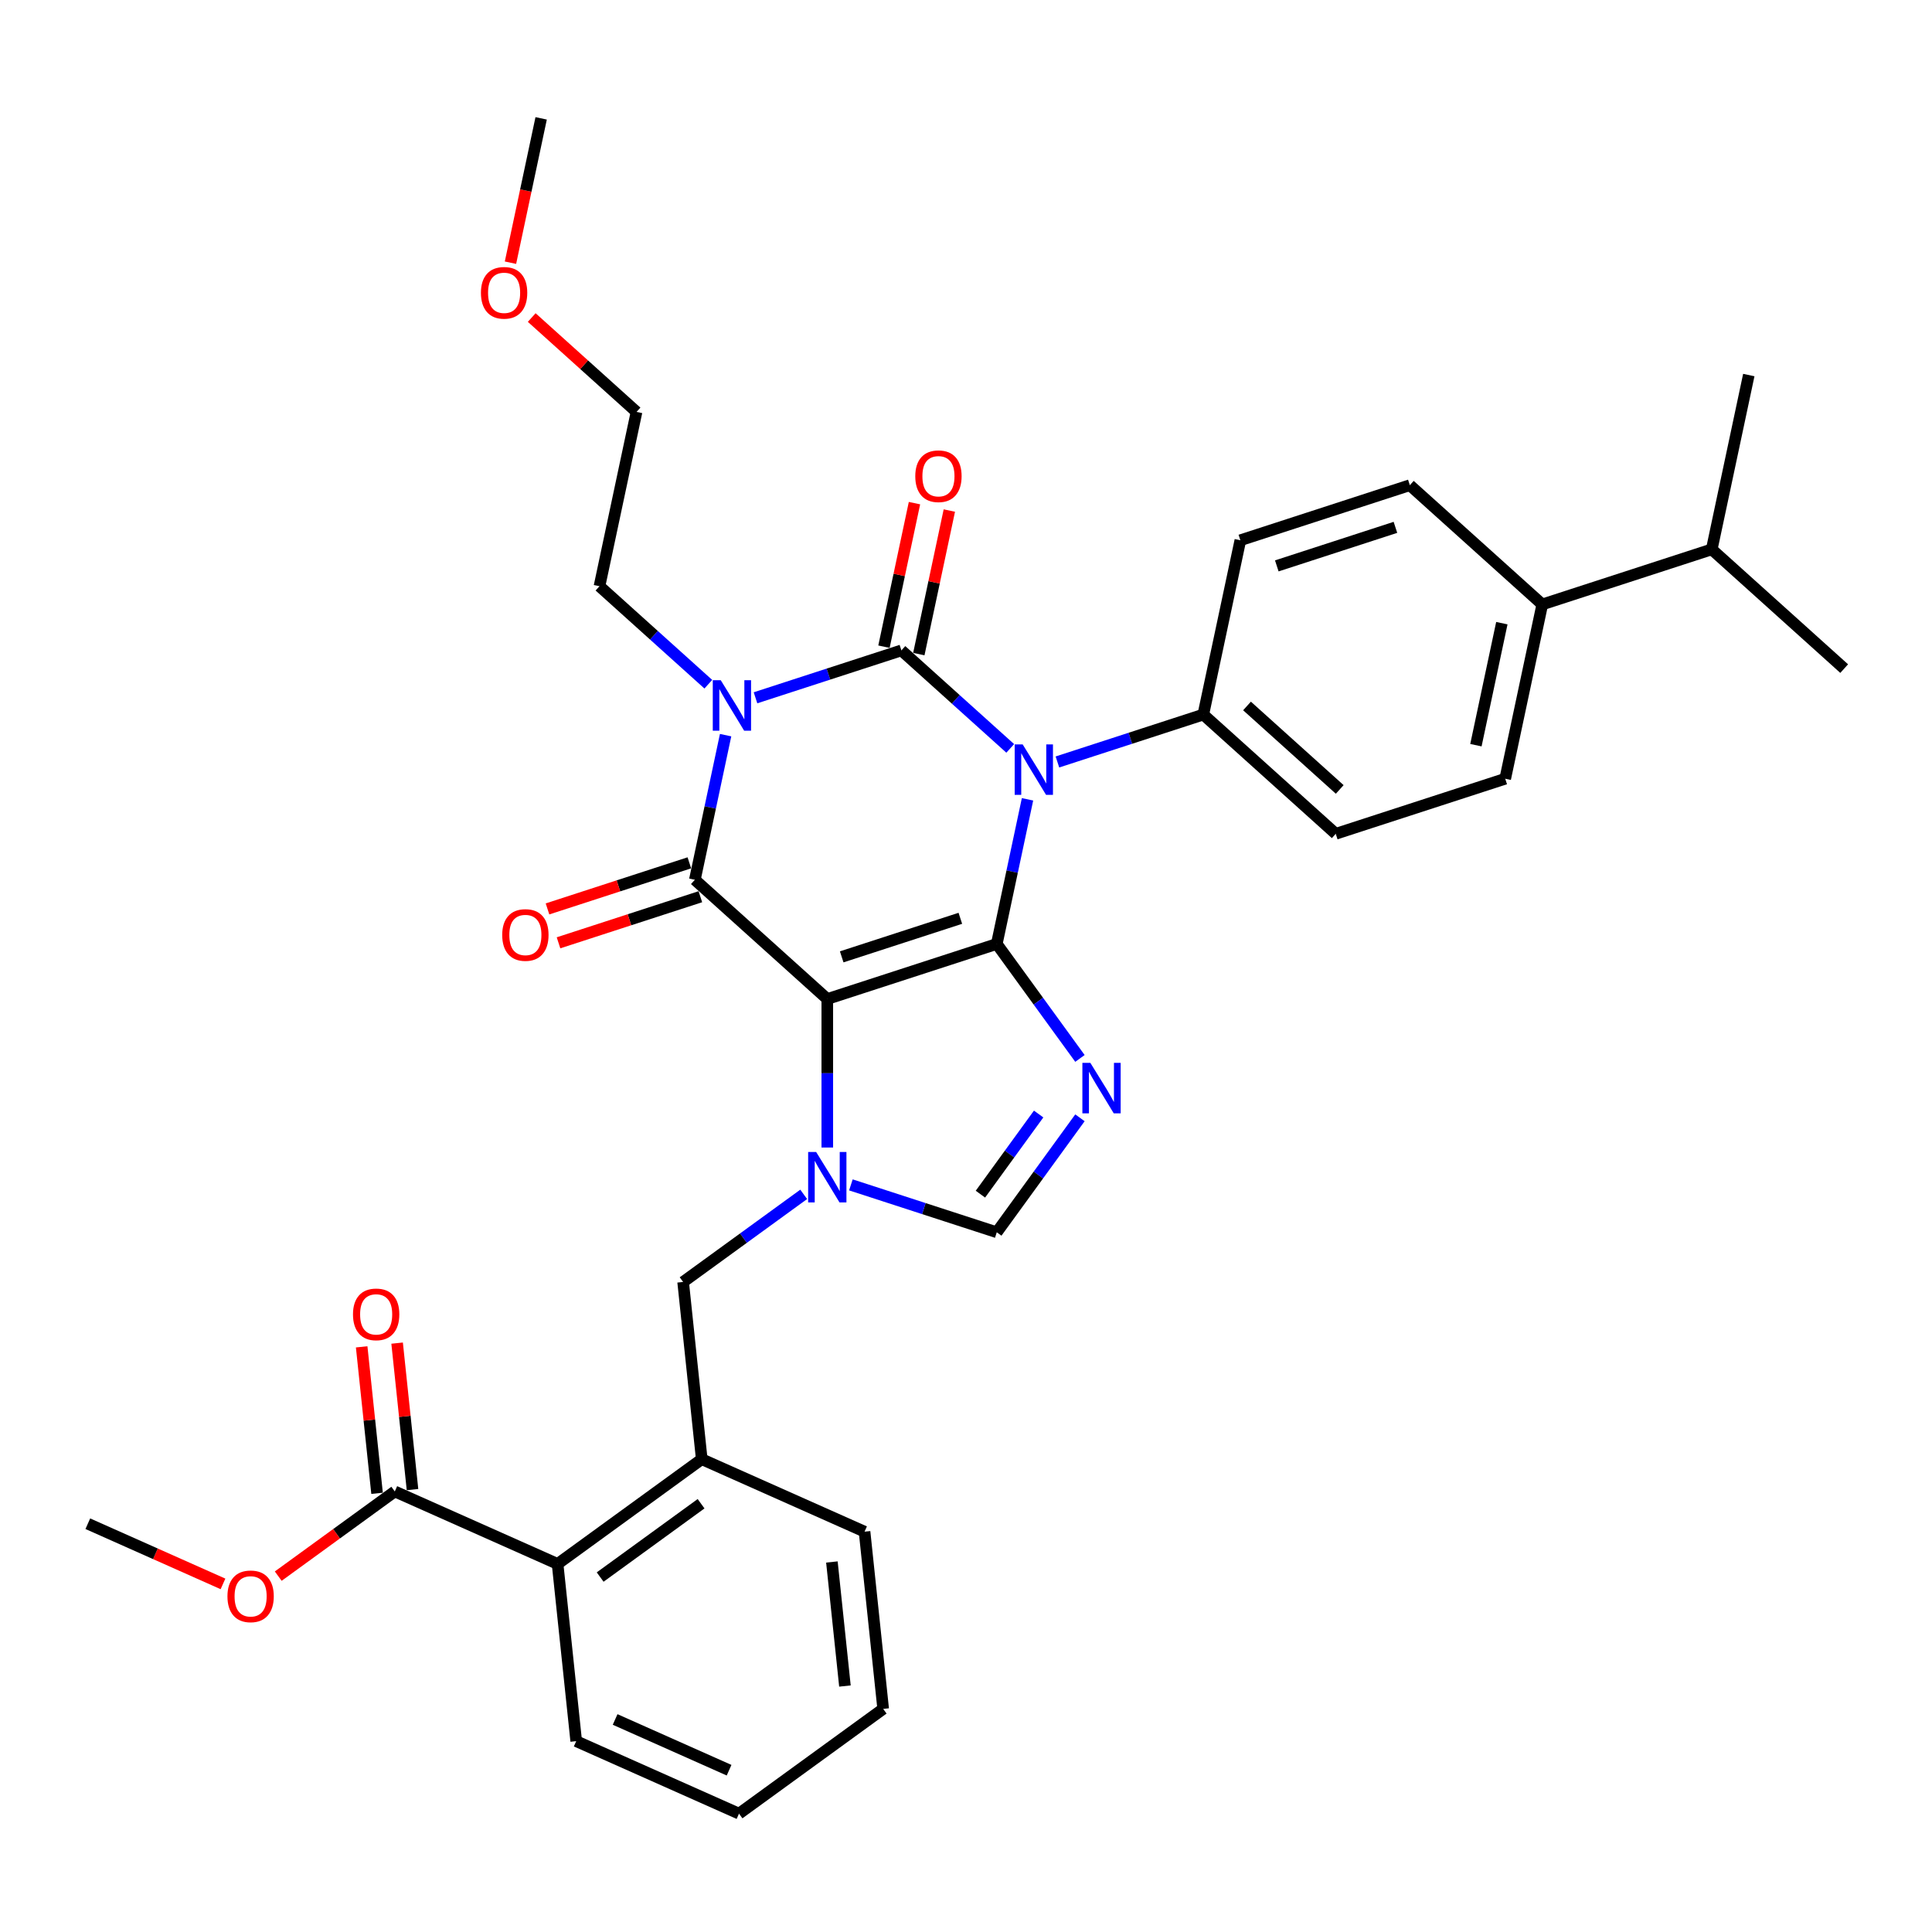 <?xml version='1.0' encoding='iso-8859-1'?>
<svg version='1.1' baseProfile='full'
              xmlns='http://www.w3.org/2000/svg'
                      xmlns:rdkit='http://www.rdkit.org/xml'
                      xmlns:xlink='http://www.w3.org/1999/xlink'
                  xml:space='preserve'
width='1000px' height='1000px' viewBox='0 0 1000 1000'>
<!-- END OF HEADER -->
<rect style='opacity:1.0;fill:#FFFFFF;stroke:none' width='1000' height='1000' x='0' y='0'> </rect>
<path class='bond-0' d='M 391.049,361.177 L 428.805,348.91' style='fill:none;fill-rule:evenodd;stroke:#0000FF;stroke-width:6px;stroke-linecap:butt;stroke-linejoin:miter;stroke-opacity:1' />
<path class='bond-0' d='M 428.805,348.91 L 466.56,336.642' style='fill:none;fill-rule:evenodd;stroke:#000000;stroke-width:6px;stroke-linecap:butt;stroke-linejoin:miter;stroke-opacity:1' />
<path class='bond-1' d='M 375.571,380.512 L 367.615,417.94' style='fill:none;fill-rule:evenodd;stroke:#0000FF;stroke-width:6px;stroke-linecap:butt;stroke-linejoin:miter;stroke-opacity:1' />
<path class='bond-1' d='M 367.615,417.94 L 359.66,455.367' style='fill:none;fill-rule:evenodd;stroke:#000000;stroke-width:6px;stroke-linecap:butt;stroke-linejoin:miter;stroke-opacity:1' />
<path class='bond-2' d='M 366.625,354.149 L 338.458,328.788' style='fill:none;fill-rule:evenodd;stroke:#0000FF;stroke-width:6px;stroke-linecap:butt;stroke-linejoin:miter;stroke-opacity:1' />
<path class='bond-2' d='M 338.458,328.788 L 310.291,303.426' style='fill:none;fill-rule:evenodd;stroke:#000000;stroke-width:6px;stroke-linecap:butt;stroke-linejoin:miter;stroke-opacity:1' />
<path class='bond-3' d='M 466.56,336.642 L 494.727,362.004' style='fill:none;fill-rule:evenodd;stroke:#000000;stroke-width:6px;stroke-linecap:butt;stroke-linejoin:miter;stroke-opacity:1' />
<path class='bond-3' d='M 494.727,362.004 L 522.894,387.365' style='fill:none;fill-rule:evenodd;stroke:#0000FF;stroke-width:6px;stroke-linecap:butt;stroke-linejoin:miter;stroke-opacity:1' />
<path class='bond-4' d='M 475.582,338.56 L 483.479,301.409' style='fill:none;fill-rule:evenodd;stroke:#000000;stroke-width:6px;stroke-linecap:butt;stroke-linejoin:miter;stroke-opacity:1' />
<path class='bond-4' d='M 483.479,301.409 L 491.376,264.258' style='fill:none;fill-rule:evenodd;stroke:#FF0000;stroke-width:6px;stroke-linecap:butt;stroke-linejoin:miter;stroke-opacity:1' />
<path class='bond-4' d='M 457.538,334.724 L 465.435,297.573' style='fill:none;fill-rule:evenodd;stroke:#000000;stroke-width:6px;stroke-linecap:butt;stroke-linejoin:miter;stroke-opacity:1' />
<path class='bond-4' d='M 465.435,297.573 L 473.331,260.422' style='fill:none;fill-rule:evenodd;stroke:#FF0000;stroke-width:6px;stroke-linecap:butt;stroke-linejoin:miter;stroke-opacity:1' />
<path class='bond-5' d='M 547.318,394.393 L 585.074,382.126' style='fill:none;fill-rule:evenodd;stroke:#0000FF;stroke-width:6px;stroke-linecap:butt;stroke-linejoin:miter;stroke-opacity:1' />
<path class='bond-5' d='M 585.074,382.126 L 622.829,369.858' style='fill:none;fill-rule:evenodd;stroke:#000000;stroke-width:6px;stroke-linecap:butt;stroke-linejoin:miter;stroke-opacity:1' />
<path class='bond-6' d='M 531.84,413.728 L 523.884,451.156' style='fill:none;fill-rule:evenodd;stroke:#0000FF;stroke-width:6px;stroke-linecap:butt;stroke-linejoin:miter;stroke-opacity:1' />
<path class='bond-6' d='M 523.884,451.156 L 515.929,488.583' style='fill:none;fill-rule:evenodd;stroke:#000000;stroke-width:6px;stroke-linecap:butt;stroke-linejoin:miter;stroke-opacity:1' />
<path class='bond-7' d='M 359.66,455.367 L 428.206,517.086' style='fill:none;fill-rule:evenodd;stroke:#000000;stroke-width:6px;stroke-linecap:butt;stroke-linejoin:miter;stroke-opacity:1' />
<path class='bond-8' d='M 356.809,446.595 L 320.096,458.524' style='fill:none;fill-rule:evenodd;stroke:#000000;stroke-width:6px;stroke-linecap:butt;stroke-linejoin:miter;stroke-opacity:1' />
<path class='bond-8' d='M 320.096,458.524 L 283.383,470.453' style='fill:none;fill-rule:evenodd;stroke:#FF0000;stroke-width:6px;stroke-linecap:butt;stroke-linejoin:miter;stroke-opacity:1' />
<path class='bond-8' d='M 362.51,464.14 L 325.797,476.068' style='fill:none;fill-rule:evenodd;stroke:#000000;stroke-width:6px;stroke-linecap:butt;stroke-linejoin:miter;stroke-opacity:1' />
<path class='bond-8' d='M 325.797,476.068 L 289.083,487.997' style='fill:none;fill-rule:evenodd;stroke:#FF0000;stroke-width:6px;stroke-linecap:butt;stroke-linejoin:miter;stroke-opacity:1' />
<path class='bond-9' d='M 298.245,901.221 L 382.508,938.737' style='fill:none;fill-rule:evenodd;stroke:#000000;stroke-width:6px;stroke-linecap:butt;stroke-linejoin:miter;stroke-opacity:1' />
<path class='bond-9' d='M 318.387,889.996 L 377.372,916.257' style='fill:none;fill-rule:evenodd;stroke:#000000;stroke-width:6px;stroke-linecap:butt;stroke-linejoin:miter;stroke-opacity:1' />
<path class='bond-10' d='M 298.245,901.221 L 288.603,809.488' style='fill:none;fill-rule:evenodd;stroke:#000000;stroke-width:6px;stroke-linecap:butt;stroke-linejoin:miter;stroke-opacity:1' />
<path class='bond-11' d='M 428.206,517.086 L 515.929,488.583' style='fill:none;fill-rule:evenodd;stroke:#000000;stroke-width:6px;stroke-linecap:butt;stroke-linejoin:miter;stroke-opacity:1' />
<path class='bond-11' d='M 435.663,495.266 L 497.07,475.314' style='fill:none;fill-rule:evenodd;stroke:#000000;stroke-width:6px;stroke-linecap:butt;stroke-linejoin:miter;stroke-opacity:1' />
<path class='bond-12' d='M 428.206,517.086 L 428.206,555.522' style='fill:none;fill-rule:evenodd;stroke:#000000;stroke-width:6px;stroke-linecap:butt;stroke-linejoin:miter;stroke-opacity:1' />
<path class='bond-12' d='M 428.206,555.522 L 428.206,593.957' style='fill:none;fill-rule:evenodd;stroke:#0000FF;stroke-width:6px;stroke-linecap:butt;stroke-linejoin:miter;stroke-opacity:1' />
<path class='bond-13' d='M 515.929,488.583 L 537.455,518.211' style='fill:none;fill-rule:evenodd;stroke:#000000;stroke-width:6px;stroke-linecap:butt;stroke-linejoin:miter;stroke-opacity:1' />
<path class='bond-13' d='M 537.455,518.211 L 558.98,547.838' style='fill:none;fill-rule:evenodd;stroke:#0000FF;stroke-width:6px;stroke-linecap:butt;stroke-linejoin:miter;stroke-opacity:1' />
<path class='bond-14' d='M 558.98,578.572 L 537.455,608.2' style='fill:none;fill-rule:evenodd;stroke:#0000FF;stroke-width:6px;stroke-linecap:butt;stroke-linejoin:miter;stroke-opacity:1' />
<path class='bond-14' d='M 537.455,608.2 L 515.929,637.827' style='fill:none;fill-rule:evenodd;stroke:#000000;stroke-width:6px;stroke-linecap:butt;stroke-linejoin:miter;stroke-opacity:1' />
<path class='bond-14' d='M 537.598,576.617 L 522.53,597.356' style='fill:none;fill-rule:evenodd;stroke:#0000FF;stroke-width:6px;stroke-linecap:butt;stroke-linejoin:miter;stroke-opacity:1' />
<path class='bond-14' d='M 522.53,597.356 L 507.462,618.096' style='fill:none;fill-rule:evenodd;stroke:#000000;stroke-width:6px;stroke-linecap:butt;stroke-linejoin:miter;stroke-opacity:1' />
<path class='bond-15' d='M 515.929,637.827 L 478.173,625.56' style='fill:none;fill-rule:evenodd;stroke:#000000;stroke-width:6px;stroke-linecap:butt;stroke-linejoin:miter;stroke-opacity:1' />
<path class='bond-15' d='M 478.173,625.56 L 440.418,613.292' style='fill:none;fill-rule:evenodd;stroke:#0000FF;stroke-width:6px;stroke-linecap:butt;stroke-linejoin:miter;stroke-opacity:1' />
<path class='bond-16' d='M 415.993,618.197 L 384.788,640.868' style='fill:none;fill-rule:evenodd;stroke:#0000FF;stroke-width:6px;stroke-linecap:butt;stroke-linejoin:miter;stroke-opacity:1' />
<path class='bond-16' d='M 384.788,640.868 L 353.584,663.54' style='fill:none;fill-rule:evenodd;stroke:#000000;stroke-width:6px;stroke-linecap:butt;stroke-linejoin:miter;stroke-opacity:1' />
<path class='bond-17' d='M 382.508,938.737 L 457.13,884.521' style='fill:none;fill-rule:evenodd;stroke:#000000;stroke-width:6px;stroke-linecap:butt;stroke-linejoin:miter;stroke-opacity:1' />
<path class='bond-18' d='M 457.13,884.521 L 447.489,792.789' style='fill:none;fill-rule:evenodd;stroke:#000000;stroke-width:6px;stroke-linecap:butt;stroke-linejoin:miter;stroke-opacity:1' />
<path class='bond-18' d='M 437.337,872.69 L 430.588,808.477' style='fill:none;fill-rule:evenodd;stroke:#000000;stroke-width:6px;stroke-linecap:butt;stroke-linejoin:miter;stroke-opacity:1' />
<path class='bond-19' d='M 329.468,213.204 L 310.291,303.426' style='fill:none;fill-rule:evenodd;stroke:#000000;stroke-width:6px;stroke-linecap:butt;stroke-linejoin:miter;stroke-opacity:1' />
<path class='bond-20' d='M 329.468,213.204 L 302.344,188.781' style='fill:none;fill-rule:evenodd;stroke:#000000;stroke-width:6px;stroke-linecap:butt;stroke-linejoin:miter;stroke-opacity:1' />
<path class='bond-20' d='M 302.344,188.781 L 275.219,164.358' style='fill:none;fill-rule:evenodd;stroke:#FF0000;stroke-width:6px;stroke-linecap:butt;stroke-linejoin:miter;stroke-opacity:1' />
<path class='bond-21' d='M 798.276,312.852 L 779.099,403.074' style='fill:none;fill-rule:evenodd;stroke:#000000;stroke-width:6px;stroke-linecap:butt;stroke-linejoin:miter;stroke-opacity:1' />
<path class='bond-21' d='M 777.355,322.55 L 763.931,385.705' style='fill:none;fill-rule:evenodd;stroke:#000000;stroke-width:6px;stroke-linecap:butt;stroke-linejoin:miter;stroke-opacity:1' />
<path class='bond-22' d='M 798.276,312.852 L 885.999,284.349' style='fill:none;fill-rule:evenodd;stroke:#000000;stroke-width:6px;stroke-linecap:butt;stroke-linejoin:miter;stroke-opacity:1' />
<path class='bond-23' d='M 798.276,312.852 L 729.73,251.133' style='fill:none;fill-rule:evenodd;stroke:#000000;stroke-width:6px;stroke-linecap:butt;stroke-linejoin:miter;stroke-opacity:1' />
<path class='bond-24' d='M 779.099,403.074 L 691.376,431.577' style='fill:none;fill-rule:evenodd;stroke:#000000;stroke-width:6px;stroke-linecap:butt;stroke-linejoin:miter;stroke-opacity:1' />
<path class='bond-25' d='M 729.73,251.133 L 642.007,279.636' style='fill:none;fill-rule:evenodd;stroke:#000000;stroke-width:6px;stroke-linecap:butt;stroke-linejoin:miter;stroke-opacity:1' />
<path class='bond-25' d='M 722.272,272.953 L 660.866,292.905' style='fill:none;fill-rule:evenodd;stroke:#000000;stroke-width:6px;stroke-linecap:butt;stroke-linejoin:miter;stroke-opacity:1' />
<path class='bond-26' d='M 622.829,369.858 L 642.007,279.636' style='fill:none;fill-rule:evenodd;stroke:#000000;stroke-width:6px;stroke-linecap:butt;stroke-linejoin:miter;stroke-opacity:1' />
<path class='bond-27' d='M 622.829,369.858 L 691.376,431.577' style='fill:none;fill-rule:evenodd;stroke:#000000;stroke-width:6px;stroke-linecap:butt;stroke-linejoin:miter;stroke-opacity:1' />
<path class='bond-27' d='M 645.455,365.407 L 693.437,408.61' style='fill:none;fill-rule:evenodd;stroke:#000000;stroke-width:6px;stroke-linecap:butt;stroke-linejoin:miter;stroke-opacity:1' />
<path class='bond-28' d='M 885.999,284.349 L 954.545,346.068' style='fill:none;fill-rule:evenodd;stroke:#000000;stroke-width:6px;stroke-linecap:butt;stroke-linejoin:miter;stroke-opacity:1' />
<path class='bond-29' d='M 885.999,284.349 L 905.177,194.127' style='fill:none;fill-rule:evenodd;stroke:#000000;stroke-width:6px;stroke-linecap:butt;stroke-linejoin:miter;stroke-opacity:1' />
<path class='bond-30' d='M 264.22,135.97 L 272.16,98.616' style='fill:none;fill-rule:evenodd;stroke:#FF0000;stroke-width:6px;stroke-linecap:butt;stroke-linejoin:miter;stroke-opacity:1' />
<path class='bond-30' d='M 272.16,98.616 L 280.099,61.263' style='fill:none;fill-rule:evenodd;stroke:#000000;stroke-width:6px;stroke-linecap:butt;stroke-linejoin:miter;stroke-opacity:1' />
<path class='bond-31' d='M 447.489,792.789 L 363.225,755.272' style='fill:none;fill-rule:evenodd;stroke:#000000;stroke-width:6px;stroke-linecap:butt;stroke-linejoin:miter;stroke-opacity:1' />
<path class='bond-32' d='M 363.225,755.272 L 288.603,809.488' style='fill:none;fill-rule:evenodd;stroke:#000000;stroke-width:6px;stroke-linecap:butt;stroke-linejoin:miter;stroke-opacity:1' />
<path class='bond-32' d='M 362.875,778.329 L 310.64,816.28' style='fill:none;fill-rule:evenodd;stroke:#000000;stroke-width:6px;stroke-linecap:butt;stroke-linejoin:miter;stroke-opacity:1' />
<path class='bond-33' d='M 363.225,755.272 L 353.584,663.54' style='fill:none;fill-rule:evenodd;stroke:#000000;stroke-width:6px;stroke-linecap:butt;stroke-linejoin:miter;stroke-opacity:1' />
<path class='bond-34' d='M 288.603,809.488 L 204.34,771.972' style='fill:none;fill-rule:evenodd;stroke:#000000;stroke-width:6px;stroke-linecap:butt;stroke-linejoin:miter;stroke-opacity:1' />
<path class='bond-35' d='M 213.513,771.008 L 209.529,733.102' style='fill:none;fill-rule:evenodd;stroke:#000000;stroke-width:6px;stroke-linecap:butt;stroke-linejoin:miter;stroke-opacity:1' />
<path class='bond-35' d='M 209.529,733.102 L 205.545,695.196' style='fill:none;fill-rule:evenodd;stroke:#FF0000;stroke-width:6px;stroke-linecap:butt;stroke-linejoin:miter;stroke-opacity:1' />
<path class='bond-35' d='M 195.167,772.936 L 191.182,735.03' style='fill:none;fill-rule:evenodd;stroke:#000000;stroke-width:6px;stroke-linecap:butt;stroke-linejoin:miter;stroke-opacity:1' />
<path class='bond-35' d='M 191.182,735.03 L 187.198,697.124' style='fill:none;fill-rule:evenodd;stroke:#FF0000;stroke-width:6px;stroke-linecap:butt;stroke-linejoin:miter;stroke-opacity:1' />
<path class='bond-36' d='M 204.34,771.972 L 174.177,793.886' style='fill:none;fill-rule:evenodd;stroke:#000000;stroke-width:6px;stroke-linecap:butt;stroke-linejoin:miter;stroke-opacity:1' />
<path class='bond-36' d='M 174.177,793.886 L 144.015,815.801' style='fill:none;fill-rule:evenodd;stroke:#FF0000;stroke-width:6px;stroke-linecap:butt;stroke-linejoin:miter;stroke-opacity:1' />
<path class='bond-37' d='M 115.421,819.823 L 80.438,804.247' style='fill:none;fill-rule:evenodd;stroke:#FF0000;stroke-width:6px;stroke-linecap:butt;stroke-linejoin:miter;stroke-opacity:1' />
<path class='bond-37' d='M 80.438,804.247 L 45.455,788.672' style='fill:none;fill-rule:evenodd;stroke:#000000;stroke-width:6px;stroke-linecap:butt;stroke-linejoin:miter;stroke-opacity:1' />
<path  class='atom-0' d='M 373.063 352.084
L 381.622 365.92
Q 382.471 367.285, 383.836 369.757
Q 385.201 372.229, 385.275 372.376
L 385.275 352.084
L 388.743 352.084
L 388.743 378.206
L 385.164 378.206
L 375.977 363.079
Q 374.908 361.308, 373.764 359.279
Q 372.657 357.25, 372.325 356.622
L 372.325 378.206
L 368.931 378.206
L 368.931 352.084
L 373.063 352.084
' fill='#0000FF'/>
<path  class='atom-2' d='M 529.332 385.3
L 537.892 399.136
Q 538.74 400.501, 540.105 402.973
Q 541.471 405.445, 541.544 405.593
L 541.544 385.3
L 545.013 385.3
L 545.013 411.422
L 541.434 411.422
L 532.247 396.295
Q 531.177 394.524, 530.033 392.495
Q 528.926 390.466, 528.594 389.838
L 528.594 411.422
L 525.2 411.422
L 525.2 385.3
L 529.332 385.3
' fill='#0000FF'/>
<path  class='atom-4' d='M 259.945 483.944
Q 259.945 477.672, 263.045 474.167
Q 266.144 470.662, 271.936 470.662
Q 277.729 470.662, 280.828 474.167
Q 283.927 477.672, 283.927 483.944
Q 283.927 490.29, 280.791 493.906
Q 277.655 497.485, 271.936 497.485
Q 266.181 497.485, 263.045 493.906
Q 259.945 490.327, 259.945 483.944
M 271.936 494.533
Q 275.921 494.533, 278.061 491.876
Q 280.238 489.183, 280.238 483.944
Q 280.238 478.816, 278.061 476.233
Q 275.921 473.613, 271.936 473.613
Q 267.952 473.613, 265.775 476.196
Q 263.635 478.779, 263.635 483.944
Q 263.635 489.22, 265.775 491.876
Q 267.952 494.533, 271.936 494.533
' fill='#FF0000'/>
<path  class='atom-5' d='M 473.747 246.494
Q 473.747 240.222, 476.846 236.716
Q 479.945 233.211, 485.737 233.211
Q 491.53 233.211, 494.629 236.716
Q 497.728 240.222, 497.728 246.494
Q 497.728 252.84, 494.592 256.455
Q 491.456 260.034, 485.737 260.034
Q 479.982 260.034, 476.846 256.455
Q 473.747 252.877, 473.747 246.494
M 485.737 257.083
Q 489.722 257.083, 491.862 254.426
Q 494.039 251.733, 494.039 246.494
Q 494.039 241.365, 491.862 238.783
Q 489.722 236.163, 485.737 236.163
Q 481.753 236.163, 479.576 238.746
Q 477.436 241.328, 477.436 246.494
Q 477.436 251.77, 479.576 254.426
Q 481.753 257.083, 485.737 257.083
' fill='#FF0000'/>
<path  class='atom-9' d='M 564.371 550.144
L 572.93 563.98
Q 573.779 565.345, 575.144 567.817
Q 576.509 570.289, 576.583 570.437
L 576.583 550.144
L 580.051 550.144
L 580.051 576.266
L 576.472 576.266
L 567.285 561.139
Q 566.216 559.368, 565.072 557.339
Q 563.965 555.31, 563.633 554.682
L 563.633 576.266
L 560.239 576.266
L 560.239 550.144
L 564.371 550.144
' fill='#0000FF'/>
<path  class='atom-11' d='M 422.431 596.263
L 430.991 610.099
Q 431.84 611.464, 433.205 613.936
Q 434.57 616.408, 434.644 616.555
L 434.644 596.263
L 438.112 596.263
L 438.112 622.385
L 434.533 622.385
L 425.346 607.258
Q 424.276 605.487, 423.132 603.458
Q 422.026 601.428, 421.694 600.801
L 421.694 622.385
L 418.299 622.385
L 418.299 596.263
L 422.431 596.263
' fill='#0000FF'/>
<path  class='atom-25' d='M 248.931 151.558
Q 248.931 145.286, 252.03 141.781
Q 255.13 138.276, 260.922 138.276
Q 266.715 138.276, 269.814 141.781
Q 272.913 145.286, 272.913 151.558
Q 272.913 157.904, 269.777 161.52
Q 266.641 165.099, 260.922 165.099
Q 255.167 165.099, 252.03 161.52
Q 248.931 157.941, 248.931 151.558
M 260.922 162.147
Q 264.907 162.147, 267.047 159.491
Q 269.224 156.798, 269.224 151.558
Q 269.224 146.43, 267.047 143.847
Q 264.907 141.228, 260.922 141.228
Q 256.937 141.228, 254.761 143.811
Q 252.621 146.393, 252.621 151.558
Q 252.621 156.834, 254.761 159.491
Q 256.937 162.147, 260.922 162.147
' fill='#FF0000'/>
<path  class='atom-32' d='M 182.707 680.313
Q 182.707 674.041, 185.807 670.536
Q 188.906 667.031, 194.698 667.031
Q 200.491 667.031, 203.59 670.536
Q 206.689 674.041, 206.689 680.313
Q 206.689 686.659, 203.553 690.275
Q 200.417 693.854, 194.698 693.854
Q 188.943 693.854, 185.807 690.275
Q 182.707 686.696, 182.707 680.313
M 194.698 690.902
Q 198.683 690.902, 200.823 688.246
Q 203 685.552, 203 680.313
Q 203 675.185, 200.823 672.602
Q 198.683 669.983, 194.698 669.983
Q 190.714 669.983, 188.537 672.565
Q 186.397 675.148, 186.397 680.313
Q 186.397 685.589, 188.537 688.246
Q 190.714 690.902, 194.698 690.902
' fill='#FF0000'/>
<path  class='atom-33' d='M 117.727 826.262
Q 117.727 819.99, 120.826 816.485
Q 123.925 812.98, 129.718 812.98
Q 135.51 812.98, 138.61 816.485
Q 141.709 819.99, 141.709 826.262
Q 141.709 832.608, 138.573 836.223
Q 135.437 839.802, 129.718 839.802
Q 123.962 839.802, 120.826 836.223
Q 117.727 832.645, 117.727 826.262
M 129.718 836.851
Q 133.703 836.851, 135.843 834.194
Q 138.019 831.501, 138.019 826.262
Q 138.019 821.133, 135.843 818.551
Q 133.703 815.931, 129.718 815.931
Q 125.733 815.931, 123.556 818.514
Q 121.417 821.096, 121.417 826.262
Q 121.417 831.538, 123.556 834.194
Q 125.733 836.851, 129.718 836.851
' fill='#FF0000'/>
</svg>
